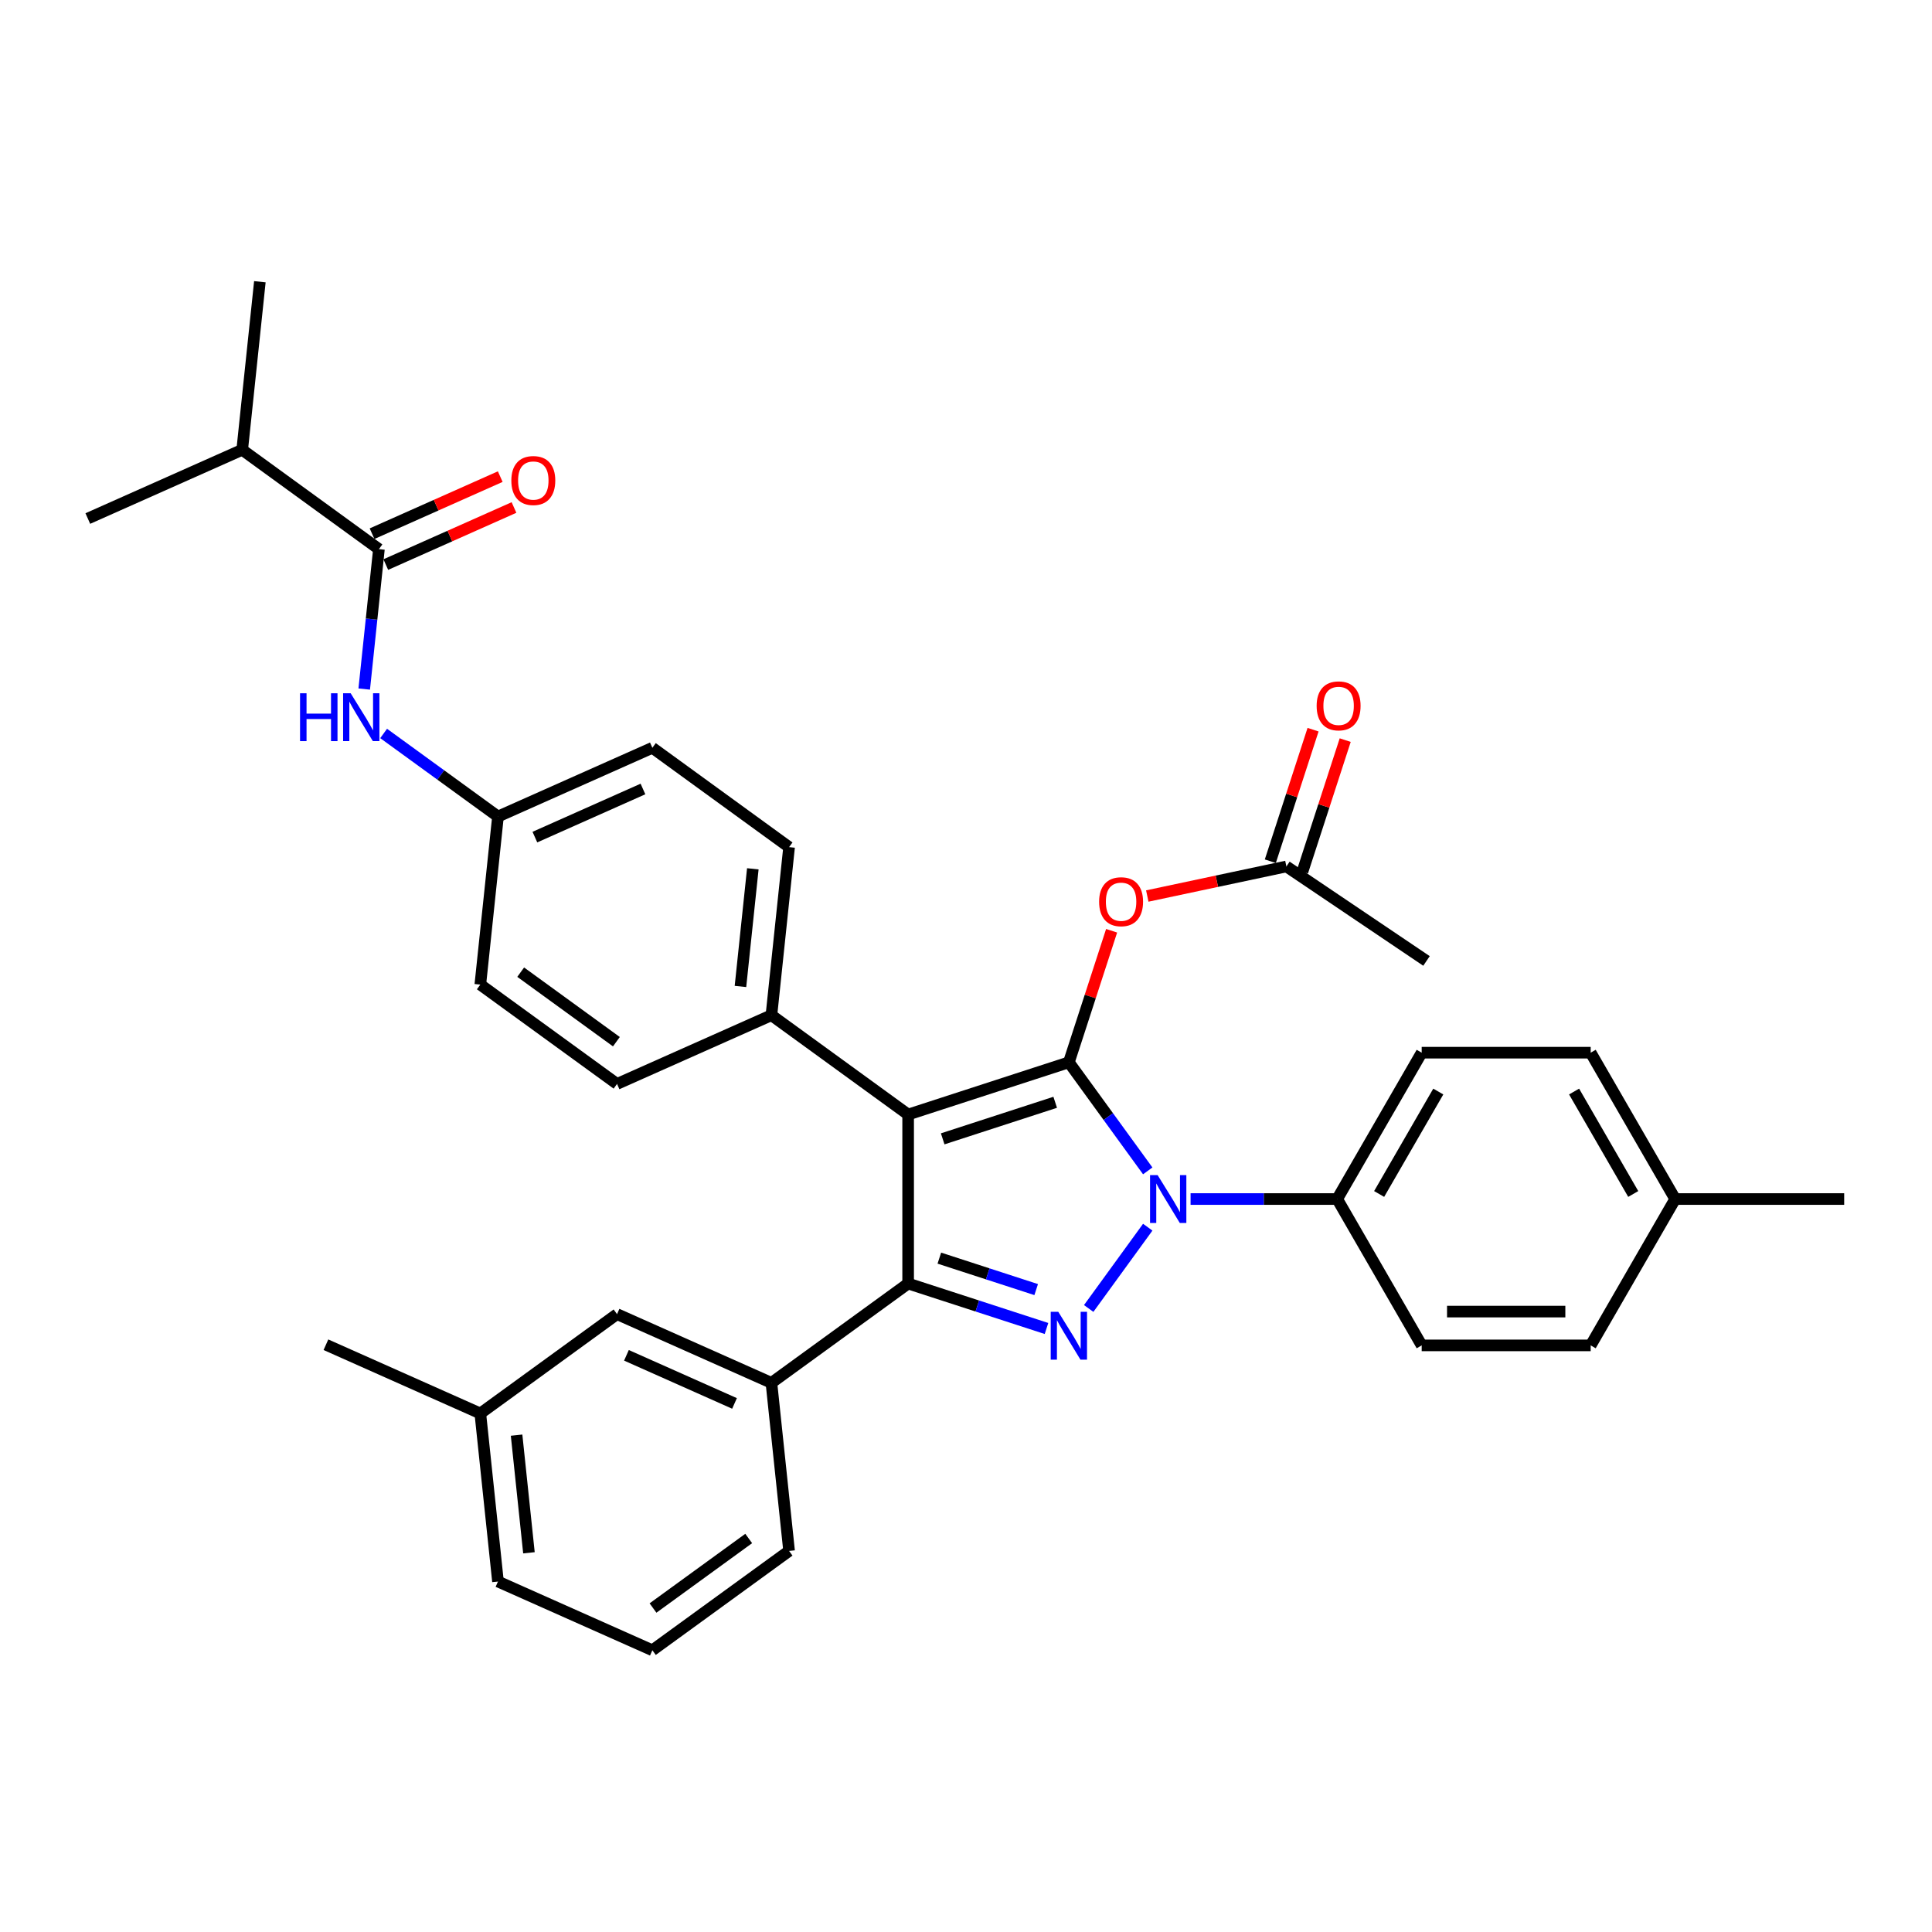 <?xml version='1.0' encoding='iso-8859-1'?>
<svg version='1.1' baseProfile='full'
              xmlns='http://www.w3.org/2000/svg'
                      xmlns:rdkit='http://www.rdkit.org/xml'
                      xmlns:xlink='http://www.w3.org/1999/xlink'
                  xml:space='preserve'
width='1000px' height='1000px' viewBox='0 0 1000 1000'>
<!-- END OF HEADER -->
<rect style='opacity:1.0;fill:#FFFFFF;stroke:none' width='1000' height='1000' x='0' y='0'> </rect>
<path class='bond-0' d='M 125.364,232.816 L 134.507,145.823' style='fill:none;fill-rule:evenodd;stroke:#000000;stroke-width:6px;stroke-linecap:butt;stroke-linejoin:miter;stroke-opacity:1' />
<path class='bond-1' d='M 125.364,232.816 L 45.455,268.394' style='fill:none;fill-rule:evenodd;stroke:#000000;stroke-width:6px;stroke-linecap:butt;stroke-linejoin:miter;stroke-opacity:1' />
<path class='bond-2' d='M 125.364,232.816 L 196.13,284.231' style='fill:none;fill-rule:evenodd;stroke:#000000;stroke-width:6px;stroke-linecap:butt;stroke-linejoin:miter;stroke-opacity:1' />
<path class='bond-3' d='M 188.519,356.651 L 192.325,320.441' style='fill:none;fill-rule:evenodd;stroke:#0000FF;stroke-width:6px;stroke-linecap:butt;stroke-linejoin:miter;stroke-opacity:1' />
<path class='bond-3' d='M 192.325,320.441 L 196.13,284.231' style='fill:none;fill-rule:evenodd;stroke:#000000;stroke-width:6px;stroke-linecap:butt;stroke-linejoin:miter;stroke-opacity:1' />
<path class='bond-4' d='M 198.568,379.638 L 228.161,401.138' style='fill:none;fill-rule:evenodd;stroke:#0000FF;stroke-width:6px;stroke-linecap:butt;stroke-linejoin:miter;stroke-opacity:1' />
<path class='bond-4' d='M 228.161,401.138 L 257.753,422.638' style='fill:none;fill-rule:evenodd;stroke:#000000;stroke-width:6px;stroke-linecap:butt;stroke-linejoin:miter;stroke-opacity:1' />
<path class='bond-5' d='M 199.688,292.222 L 232.864,277.451' style='fill:none;fill-rule:evenodd;stroke:#000000;stroke-width:6px;stroke-linecap:butt;stroke-linejoin:miter;stroke-opacity:1' />
<path class='bond-5' d='M 232.864,277.451 L 266.04,262.68' style='fill:none;fill-rule:evenodd;stroke:#FF0000;stroke-width:6px;stroke-linecap:butt;stroke-linejoin:miter;stroke-opacity:1' />
<path class='bond-5' d='M 192.573,276.24 L 225.748,261.469' style='fill:none;fill-rule:evenodd;stroke:#000000;stroke-width:6px;stroke-linecap:butt;stroke-linejoin:miter;stroke-opacity:1' />
<path class='bond-5' d='M 225.748,261.469 L 258.924,246.698' style='fill:none;fill-rule:evenodd;stroke:#FF0000;stroke-width:6px;stroke-linecap:butt;stroke-linejoin:miter;stroke-opacity:1' />
<path class='bond-6' d='M 738.354,497.385 L 665.834,448.475' style='fill:none;fill-rule:evenodd;stroke:#000000;stroke-width:6px;stroke-linecap:butt;stroke-linejoin:miter;stroke-opacity:1' />
<path class='bond-7' d='M 665.834,448.475 L 629.833,456.127' style='fill:none;fill-rule:evenodd;stroke:#000000;stroke-width:6px;stroke-linecap:butt;stroke-linejoin:miter;stroke-opacity:1' />
<path class='bond-7' d='M 629.833,456.127 L 593.831,463.78' style='fill:none;fill-rule:evenodd;stroke:#FF0000;stroke-width:6px;stroke-linecap:butt;stroke-linejoin:miter;stroke-opacity:1' />
<path class='bond-8' d='M 674.153,451.178 L 685.215,417.131' style='fill:none;fill-rule:evenodd;stroke:#000000;stroke-width:6px;stroke-linecap:butt;stroke-linejoin:miter;stroke-opacity:1' />
<path class='bond-8' d='M 685.215,417.131 L 696.278,383.085' style='fill:none;fill-rule:evenodd;stroke:#FF0000;stroke-width:6px;stroke-linecap:butt;stroke-linejoin:miter;stroke-opacity:1' />
<path class='bond-8' d='M 657.515,445.772 L 668.577,411.725' style='fill:none;fill-rule:evenodd;stroke:#000000;stroke-width:6px;stroke-linecap:butt;stroke-linejoin:miter;stroke-opacity:1' />
<path class='bond-8' d='M 668.577,411.725 L 679.639,377.679' style='fill:none;fill-rule:evenodd;stroke:#FF0000;stroke-width:6px;stroke-linecap:butt;stroke-linejoin:miter;stroke-opacity:1' />
<path class='bond-9' d='M 575.368,481.759 L 564.305,515.806' style='fill:none;fill-rule:evenodd;stroke:#FF0000;stroke-width:6px;stroke-linecap:butt;stroke-linejoin:miter;stroke-opacity:1' />
<path class='bond-9' d='M 564.305,515.806 L 553.243,549.852' style='fill:none;fill-rule:evenodd;stroke:#000000;stroke-width:6px;stroke-linecap:butt;stroke-linejoin:miter;stroke-opacity:1' />
<path class='bond-10' d='M 470.052,664.354 L 470.052,576.882' style='fill:none;fill-rule:evenodd;stroke:#000000;stroke-width:6px;stroke-linecap:butt;stroke-linejoin:miter;stroke-opacity:1' />
<path class='bond-11' d='M 470.052,664.354 L 505.857,675.988' style='fill:none;fill-rule:evenodd;stroke:#000000;stroke-width:6px;stroke-linecap:butt;stroke-linejoin:miter;stroke-opacity:1' />
<path class='bond-11' d='M 505.857,675.988 L 541.662,687.622' style='fill:none;fill-rule:evenodd;stroke:#0000FF;stroke-width:6px;stroke-linecap:butt;stroke-linejoin:miter;stroke-opacity:1' />
<path class='bond-11' d='M 486.2,651.206 L 511.263,659.35' style='fill:none;fill-rule:evenodd;stroke:#000000;stroke-width:6px;stroke-linecap:butt;stroke-linejoin:miter;stroke-opacity:1' />
<path class='bond-11' d='M 511.263,659.35 L 536.326,667.493' style='fill:none;fill-rule:evenodd;stroke:#0000FF;stroke-width:6px;stroke-linecap:butt;stroke-linejoin:miter;stroke-opacity:1' />
<path class='bond-12' d='M 470.052,664.354 L 399.286,715.769' style='fill:none;fill-rule:evenodd;stroke:#000000;stroke-width:6px;stroke-linecap:butt;stroke-linejoin:miter;stroke-opacity:1' />
<path class='bond-13' d='M 470.052,576.882 L 399.286,525.468' style='fill:none;fill-rule:evenodd;stroke:#000000;stroke-width:6px;stroke-linecap:butt;stroke-linejoin:miter;stroke-opacity:1' />
<path class='bond-14' d='M 470.052,576.882 L 553.243,549.852' style='fill:none;fill-rule:evenodd;stroke:#000000;stroke-width:6px;stroke-linecap:butt;stroke-linejoin:miter;stroke-opacity:1' />
<path class='bond-14' d='M 487.937,589.466 L 546.17,570.545' style='fill:none;fill-rule:evenodd;stroke:#000000;stroke-width:6px;stroke-linecap:butt;stroke-linejoin:miter;stroke-opacity:1' />
<path class='bond-15' d='M 553.243,549.852 L 573.656,577.949' style='fill:none;fill-rule:evenodd;stroke:#000000;stroke-width:6px;stroke-linecap:butt;stroke-linejoin:miter;stroke-opacity:1' />
<path class='bond-15' d='M 573.656,577.949 L 594.07,606.046' style='fill:none;fill-rule:evenodd;stroke:#0000FF;stroke-width:6px;stroke-linecap:butt;stroke-linejoin:miter;stroke-opacity:1' />
<path class='bond-16' d='M 594.07,635.191 L 563.504,677.262' style='fill:none;fill-rule:evenodd;stroke:#0000FF;stroke-width:6px;stroke-linecap:butt;stroke-linejoin:miter;stroke-opacity:1' />
<path class='bond-17' d='M 616.239,620.618 L 654.184,620.618' style='fill:none;fill-rule:evenodd;stroke:#0000FF;stroke-width:6px;stroke-linecap:butt;stroke-linejoin:miter;stroke-opacity:1' />
<path class='bond-17' d='M 654.184,620.618 L 692.13,620.618' style='fill:none;fill-rule:evenodd;stroke:#000000;stroke-width:6px;stroke-linecap:butt;stroke-linejoin:miter;stroke-opacity:1' />
<path class='bond-18' d='M 692.13,620.618 L 735.866,544.866' style='fill:none;fill-rule:evenodd;stroke:#000000;stroke-width:6px;stroke-linecap:butt;stroke-linejoin:miter;stroke-opacity:1' />
<path class='bond-18' d='M 713.841,618.003 L 744.456,564.976' style='fill:none;fill-rule:evenodd;stroke:#000000;stroke-width:6px;stroke-linecap:butt;stroke-linejoin:miter;stroke-opacity:1' />
<path class='bond-19' d='M 692.13,620.618 L 735.866,696.371' style='fill:none;fill-rule:evenodd;stroke:#000000;stroke-width:6px;stroke-linecap:butt;stroke-linejoin:miter;stroke-opacity:1' />
<path class='bond-20' d='M 867.074,620.618 L 823.338,544.866' style='fill:none;fill-rule:evenodd;stroke:#000000;stroke-width:6px;stroke-linecap:butt;stroke-linejoin:miter;stroke-opacity:1' />
<path class='bond-20' d='M 845.363,618.003 L 814.747,564.976' style='fill:none;fill-rule:evenodd;stroke:#000000;stroke-width:6px;stroke-linecap:butt;stroke-linejoin:miter;stroke-opacity:1' />
<path class='bond-21' d='M 867.074,620.618 L 954.545,620.618' style='fill:none;fill-rule:evenodd;stroke:#000000;stroke-width:6px;stroke-linecap:butt;stroke-linejoin:miter;stroke-opacity:1' />
<path class='bond-22' d='M 867.074,620.618 L 823.338,696.371' style='fill:none;fill-rule:evenodd;stroke:#000000;stroke-width:6px;stroke-linecap:butt;stroke-linejoin:miter;stroke-opacity:1' />
<path class='bond-23' d='M 735.866,544.866 L 823.338,544.866' style='fill:none;fill-rule:evenodd;stroke:#000000;stroke-width:6px;stroke-linecap:butt;stroke-linejoin:miter;stroke-opacity:1' />
<path class='bond-24' d='M 399.286,715.769 L 319.376,680.191' style='fill:none;fill-rule:evenodd;stroke:#000000;stroke-width:6px;stroke-linecap:butt;stroke-linejoin:miter;stroke-opacity:1' />
<path class='bond-24' d='M 380.184,726.414 L 324.247,701.51' style='fill:none;fill-rule:evenodd;stroke:#000000;stroke-width:6px;stroke-linecap:butt;stroke-linejoin:miter;stroke-opacity:1' />
<path class='bond-25' d='M 399.286,715.769 L 408.429,802.762' style='fill:none;fill-rule:evenodd;stroke:#000000;stroke-width:6px;stroke-linecap:butt;stroke-linejoin:miter;stroke-opacity:1' />
<path class='bond-26' d='M 319.376,680.191 L 248.61,731.606' style='fill:none;fill-rule:evenodd;stroke:#000000;stroke-width:6px;stroke-linecap:butt;stroke-linejoin:miter;stroke-opacity:1' />
<path class='bond-27' d='M 257.753,422.638 L 337.663,387.06' style='fill:none;fill-rule:evenodd;stroke:#000000;stroke-width:6px;stroke-linecap:butt;stroke-linejoin:miter;stroke-opacity:1' />
<path class='bond-27' d='M 276.855,433.284 L 332.792,408.379' style='fill:none;fill-rule:evenodd;stroke:#000000;stroke-width:6px;stroke-linecap:butt;stroke-linejoin:miter;stroke-opacity:1' />
<path class='bond-28' d='M 257.753,422.638 L 248.61,509.631' style='fill:none;fill-rule:evenodd;stroke:#000000;stroke-width:6px;stroke-linecap:butt;stroke-linejoin:miter;stroke-opacity:1' />
<path class='bond-29' d='M 337.663,387.06 L 408.429,438.475' style='fill:none;fill-rule:evenodd;stroke:#000000;stroke-width:6px;stroke-linecap:butt;stroke-linejoin:miter;stroke-opacity:1' />
<path class='bond-30' d='M 248.61,509.631 L 319.376,561.046' style='fill:none;fill-rule:evenodd;stroke:#000000;stroke-width:6px;stroke-linecap:butt;stroke-linejoin:miter;stroke-opacity:1' />
<path class='bond-30' d='M 269.508,503.19 L 319.044,539.18' style='fill:none;fill-rule:evenodd;stroke:#000000;stroke-width:6px;stroke-linecap:butt;stroke-linejoin:miter;stroke-opacity:1' />
<path class='bond-31' d='M 399.286,525.468 L 319.376,561.046' style='fill:none;fill-rule:evenodd;stroke:#000000;stroke-width:6px;stroke-linecap:butt;stroke-linejoin:miter;stroke-opacity:1' />
<path class='bond-32' d='M 399.286,525.468 L 408.429,438.475' style='fill:none;fill-rule:evenodd;stroke:#000000;stroke-width:6px;stroke-linecap:butt;stroke-linejoin:miter;stroke-opacity:1' />
<path class='bond-32' d='M 383.259,510.59 L 389.659,449.695' style='fill:none;fill-rule:evenodd;stroke:#000000;stroke-width:6px;stroke-linecap:butt;stroke-linejoin:miter;stroke-opacity:1' />
<path class='bond-33' d='M 248.61,731.606 L 257.753,818.599' style='fill:none;fill-rule:evenodd;stroke:#000000;stroke-width:6px;stroke-linecap:butt;stroke-linejoin:miter;stroke-opacity:1' />
<path class='bond-33' d='M 267.38,742.826 L 273.78,803.721' style='fill:none;fill-rule:evenodd;stroke:#000000;stroke-width:6px;stroke-linecap:butt;stroke-linejoin:miter;stroke-opacity:1' />
<path class='bond-34' d='M 248.61,731.606 L 168.7,696.028' style='fill:none;fill-rule:evenodd;stroke:#000000;stroke-width:6px;stroke-linecap:butt;stroke-linejoin:miter;stroke-opacity:1' />
<path class='bond-35' d='M 257.753,818.599 L 337.663,854.177' style='fill:none;fill-rule:evenodd;stroke:#000000;stroke-width:6px;stroke-linecap:butt;stroke-linejoin:miter;stroke-opacity:1' />
<path class='bond-36' d='M 337.663,854.177 L 408.429,802.762' style='fill:none;fill-rule:evenodd;stroke:#000000;stroke-width:6px;stroke-linecap:butt;stroke-linejoin:miter;stroke-opacity:1' />
<path class='bond-36' d='M 337.995,832.311 L 387.531,796.321' style='fill:none;fill-rule:evenodd;stroke:#000000;stroke-width:6px;stroke-linecap:butt;stroke-linejoin:miter;stroke-opacity:1' />
<path class='bond-37' d='M 735.866,696.371 L 823.338,696.371' style='fill:none;fill-rule:evenodd;stroke:#000000;stroke-width:6px;stroke-linecap:butt;stroke-linejoin:miter;stroke-opacity:1' />
<path class='bond-37' d='M 748.986,678.877 L 810.217,678.877' style='fill:none;fill-rule:evenodd;stroke:#000000;stroke-width:6px;stroke-linecap:butt;stroke-linejoin:miter;stroke-opacity:1' />
<path  class='atom-1' d='M 155.305 358.838
L 158.664 358.838
L 158.664 369.369
L 171.33 369.369
L 171.33 358.838
L 174.689 358.838
L 174.689 383.61
L 171.33 383.61
L 171.33 372.168
L 158.664 372.168
L 158.664 383.61
L 155.305 383.61
L 155.305 358.838
' fill='#0000FF'/>
<path  class='atom-1' d='M 181.511 358.838
L 189.629 371.958
Q 190.434 373.253, 191.728 375.597
Q 193.023 377.941, 193.093 378.081
L 193.093 358.838
L 196.382 358.838
L 196.382 383.61
L 192.988 383.61
L 184.275 369.264
Q 183.261 367.585, 182.176 365.66
Q 181.126 363.736, 180.812 363.141
L 180.812 383.61
L 177.593 383.61
L 177.593 358.838
L 181.511 358.838
' fill='#0000FF'/>
<path  class='atom-3' d='M 264.669 248.723
Q 264.669 242.775, 267.608 239.451
Q 270.547 236.127, 276.04 236.127
Q 281.533 236.127, 284.472 239.451
Q 287.411 242.775, 287.411 248.723
Q 287.411 254.741, 284.437 258.17
Q 281.463 261.564, 276.04 261.564
Q 270.582 261.564, 267.608 258.17
Q 264.669 254.776, 264.669 248.723
M 276.04 258.765
Q 279.819 258.765, 281.848 256.245
Q 283.912 253.691, 283.912 248.723
Q 283.912 243.859, 281.848 241.41
Q 279.819 238.926, 276.04 238.926
Q 272.261 238.926, 270.197 241.375
Q 268.168 243.824, 268.168 248.723
Q 268.168 253.726, 270.197 256.245
Q 272.261 258.765, 276.04 258.765
' fill='#FF0000'/>
<path  class='atom-7' d='M 568.902 466.731
Q 568.902 460.783, 571.841 457.459
Q 574.78 454.135, 580.273 454.135
Q 585.767 454.135, 588.706 457.459
Q 591.645 460.783, 591.645 466.731
Q 591.645 472.749, 588.671 476.178
Q 585.697 479.572, 580.273 479.572
Q 574.815 479.572, 571.841 476.178
Q 568.902 472.784, 568.902 466.731
M 580.273 476.773
Q 584.052 476.773, 586.081 474.254
Q 588.146 471.7, 588.146 466.731
Q 588.146 461.868, 586.081 459.419
Q 584.052 456.935, 580.273 456.935
Q 576.495 456.935, 574.43 459.384
Q 572.401 461.833, 572.401 466.731
Q 572.401 471.735, 574.43 474.254
Q 576.495 476.773, 580.273 476.773
' fill='#FF0000'/>
<path  class='atom-8' d='M 681.493 365.354
Q 681.493 359.406, 684.432 356.082
Q 687.371 352.758, 692.864 352.758
Q 698.357 352.758, 701.296 356.082
Q 704.235 359.406, 704.235 365.354
Q 704.235 371.372, 701.261 374.801
Q 698.287 378.195, 692.864 378.195
Q 687.406 378.195, 684.432 374.801
Q 681.493 371.407, 681.493 365.354
M 692.864 375.396
Q 696.643 375.396, 698.672 372.877
Q 700.737 370.323, 700.737 365.354
Q 700.737 360.491, 698.672 358.042
Q 696.643 355.557, 692.864 355.557
Q 689.085 355.557, 687.021 358.007
Q 684.992 360.456, 684.992 365.354
Q 684.992 370.358, 687.021 372.877
Q 689.085 375.396, 692.864 375.396
' fill='#FF0000'/>
<path  class='atom-12' d='M 599.182 608.232
L 607.299 621.353
Q 608.104 622.648, 609.399 624.992
Q 610.693 627.336, 610.763 627.476
L 610.763 608.232
L 614.052 608.232
L 614.052 633.004
L 610.658 633.004
L 601.946 618.659
Q 600.931 616.98, 599.847 615.055
Q 598.797 613.131, 598.482 612.536
L 598.482 633.004
L 595.263 633.004
L 595.263 608.232
L 599.182 608.232
' fill='#0000FF'/>
<path  class='atom-13' d='M 547.767 678.999
L 555.885 692.119
Q 556.689 693.414, 557.984 695.758
Q 559.279 698.103, 559.349 698.243
L 559.349 678.999
L 562.637 678.999
L 562.637 703.771
L 559.244 703.771
L 550.531 689.425
Q 549.517 687.746, 548.432 685.822
Q 547.382 683.897, 547.067 683.302
L 547.067 703.771
L 543.849 703.771
L 543.849 678.999
L 547.767 678.999
' fill='#0000FF'/>
</svg>
